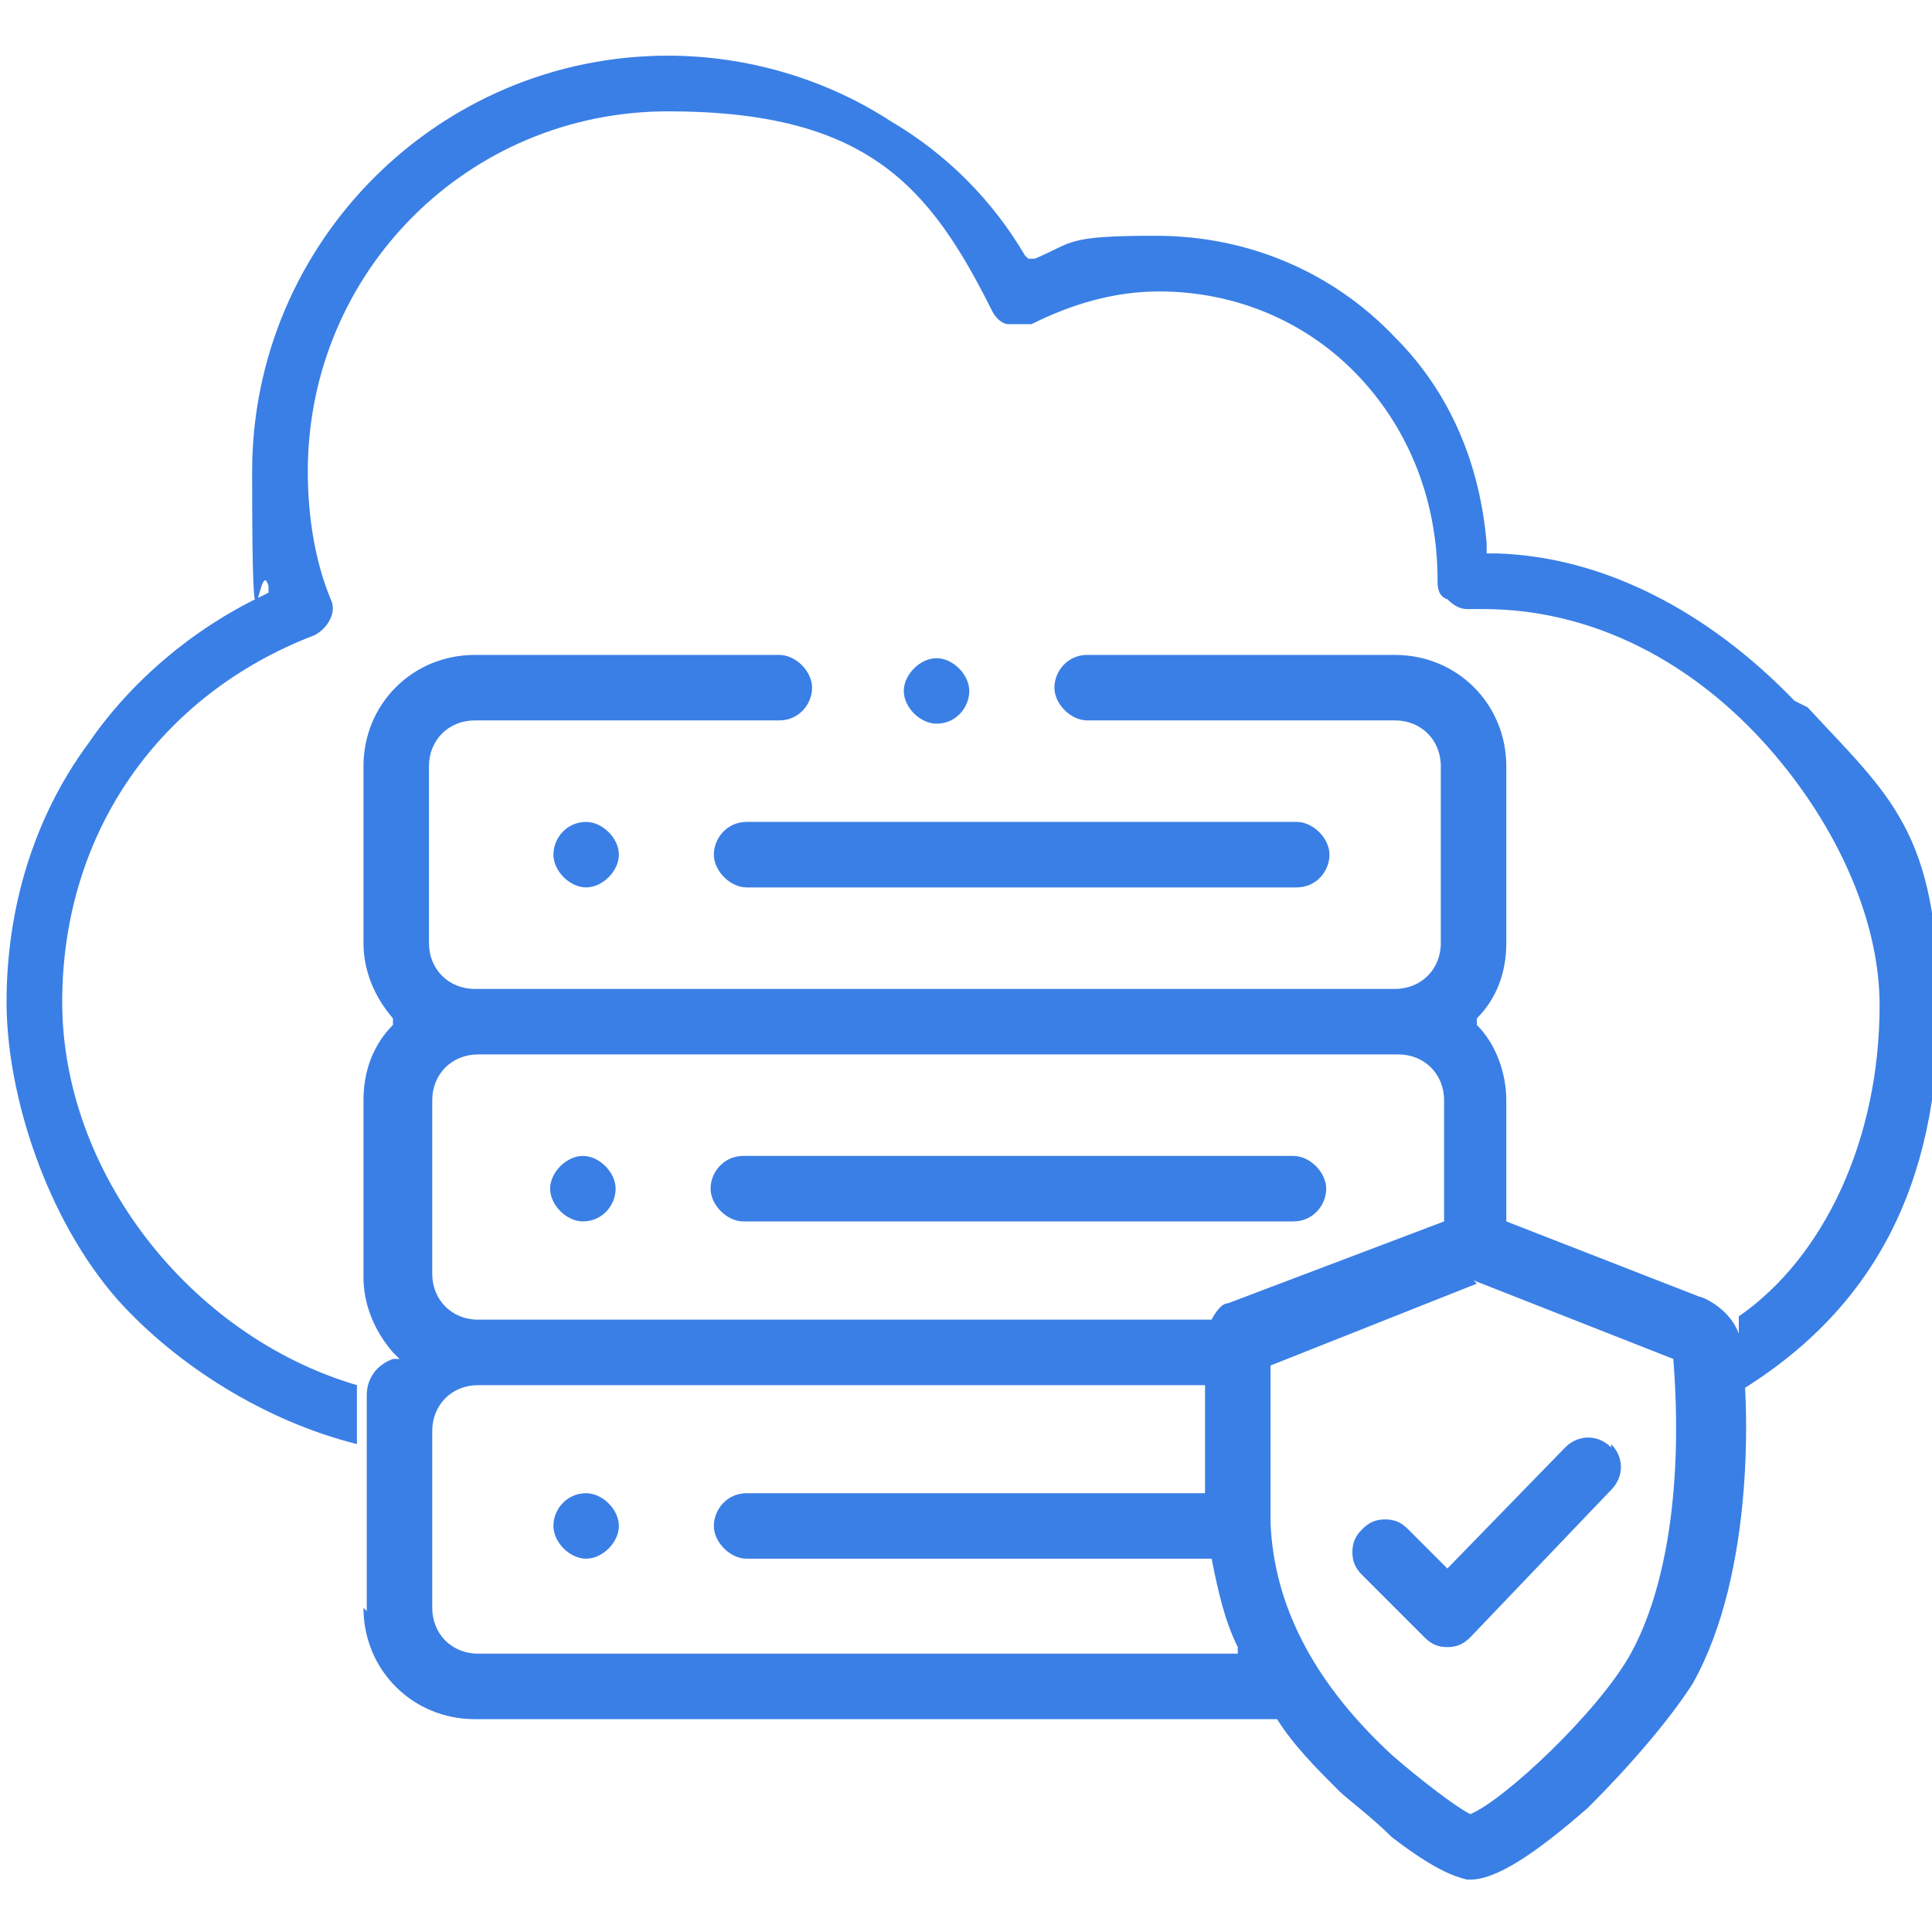 <?xml version="1.0" encoding="UTF-8"?>
<svg xmlns="http://www.w3.org/2000/svg" id="Layer_1" data-name="Layer 1" width="59" height="59" viewBox="0 0 59 59">
  <defs>
    <style>
      .cls-1 {
        fill: #3a7fe5;
        stroke-width: 0px;
      }
    </style>
  </defs>
  <path class="cls-1" d="M54.8,21.4c-2.6-2.7-5.8-4.4-9.1-4.5h-.3s0-.3,0-.3c-.2-2.4-1.1-4.6-2.8-6.3-1.9-2-4.5-3.1-7.3-3.1s-2.5.2-3.7.7h-.2c0,0-.1-.1-.1-.1-1-1.7-2.4-3.1-4.1-4.1-2-1.3-4.4-2-6.8-2-7,0-12.7,5.7-12.7,12.7s.2,2.4.5,3.5v.2c0,0-.2.1-.2.1-2.1,1-4,2.6-5.3,4.5C1,25,.2,27.8.2,30.6s1.2,6.6,3.4,9.1c1.8,2,4.5,3.7,7.3,4.4v-1.8c-5.1-1.5-9-6.5-9-11.7s3-9.4,7.7-11.2c.4-.2.7-.7.5-1.1-.5-1.2-.7-2.6-.7-3.9,0-6.1,4.9-11,11-11s8,2.3,9.9,6.1c.1.2.3.4.5.4,0,0,.2,0,.3,0,.1,0,.3,0,.4,0,1.2-.6,2.5-1,3.9-1,2.3,0,4.5.9,6.1,2.6,1.6,1.7,2.4,3.9,2.4,6.2,0,.2,0,.5.3.6.2.2.4.3.6.3.2,0,.3,0,.5,0,3.1,0,6.1,1.4,8.5,4,2.2,2.4,3.6,5.4,3.6,8.1,0,4.1-1.7,7.7-4.3,9.5v2.3c4.1-2.5,6.1-6.3,6.1-11.7s-1.5-6.5-4-9.2ZM52.5,42.7v-.9.9s0,0,0,0Z"></path>
  <path class="cls-1" d="M11.1,49.1c0,1.9,1.5,3.4,3.4,3.4h24.5c.5.8,1.2,1.5,1.9,2.2.2.2,1,.8,1.6,1.4,1.3,1,1.9,1.2,2.3,1.3,0,0,0,0,.1,0,.8,0,2-.8,3.6-2.2,1.3-1.3,2.5-2.7,3.2-3.8,1.9-3.4,1.7-8.6,1.5-10.1,0-1.2-1.2-1.7-1.3-1.7l-5.9-2.3v-3.7c0-.8-.3-1.7-.9-2.3h0c0-.1,0-.2,0-.2.6-.6.9-1.4.9-2.3v-5.4c0-1.9-1.5-3.4-3.4-3.4h-9.4c-.6,0-1,.5-1,1s.5,1,1,1h9.4c.8,0,1.4.6,1.4,1.4v5.4c0,.8-.6,1.4-1.4,1.4H14.5c-.8,0-1.4-.6-1.4-1.4v-5.4c0-.8.6-1.4,1.4-1.4h9.3c.6,0,1-.5,1-1s-.5-1-1-1h-9.3c-1.9,0-3.4,1.5-3.4,3.4v5.4c0,.8.3,1.6.9,2.3h0c0,.1,0,.2,0,.2-.6.6-.9,1.4-.9,2.3v5.4c0,.8.3,1.6.9,2.3l.2.2h-.2c-.8.3-.8,1-.8,1.1v3.3s0,0,0,0v3.3ZM45,39.1h0s6.1,2.4,6.1,2.4h0c.3,3.8-.2,7-1.3,9-1,1.8-3.9,4.5-4.9,4.9h0s0,0,0,0c-.6-.3-2.2-1.6-2.6-2-2.2-2.1-3.4-4.4-3.5-6.9,0-1.1,0-3.5,0-4.8h0c0,0,6.3-2.5,6.3-2.5ZM13.2,33.6c0-.8.6-1.4,1.4-1.4h28.1c.8,0,1.4.6,1.4,1.4v3.7l-6.6,2.5c-.2,0-.4.3-.5.5h0c0,0-22.4,0-22.4,0-.8,0-1.4-.6-1.4-1.4v-5.4ZM13.2,43.7c0-.8.6-1.4,1.4-1.4h22.2v.2c0,.9,0,1.9,0,2.9v.2s-14,0-14,0c-.6,0-1,.5-1,1s.5,1,1,1h14.2c.2,1,.4,1.9.8,2.7v.2c0,0-23.2,0-23.2,0-.8,0-1.4-.6-1.4-1.4v-5.4Z"></path>
  <path class="cls-1" d="M49.2,44.2c-.4-.4-1-.4-1.4,0l-3.6,3.7-1.2-1.2c-.2-.2-.4-.3-.7-.3s-.5.1-.7.3c-.2.2-.3.4-.3.7,0,.3.1.5.3.7l1.9,1.9c.2.2.4.3.7.3.3,0,.5-.1.7-.3l4.3-4.5c.4-.4.4-1,0-1.4ZM39.5,35.3h-16.8c-.6,0-1,.5-1,1s.5,1,1,1h16.8c.6,0,1-.5,1-1s-.5-1-1-1ZM28.6,22.1h0c.6,0,1-.5,1-1s-.5-1-1-1-1,.5-1,1,.5,1,1,1ZM39.6,25.1h-16.8c-.6,0-1,.5-1,1s.5,1,1,1h16.8c.6,0,1-.5,1-1s-.5-1-1-1ZM17.9,25.1h0c-.6,0-1,.5-1,1s.5,1,1,1,1-.5,1-1-.5-1-1-1ZM17.8,37.3h0c.6,0,1-.5,1-1s-.5-1-1-1-1,.5-1,1,.5,1,1,1ZM17.9,45.6h0c-.6,0-1,.5-1,1s.5,1,1,1,1-.5,1-1-.5-1-1-1Z"></path>
</svg>
